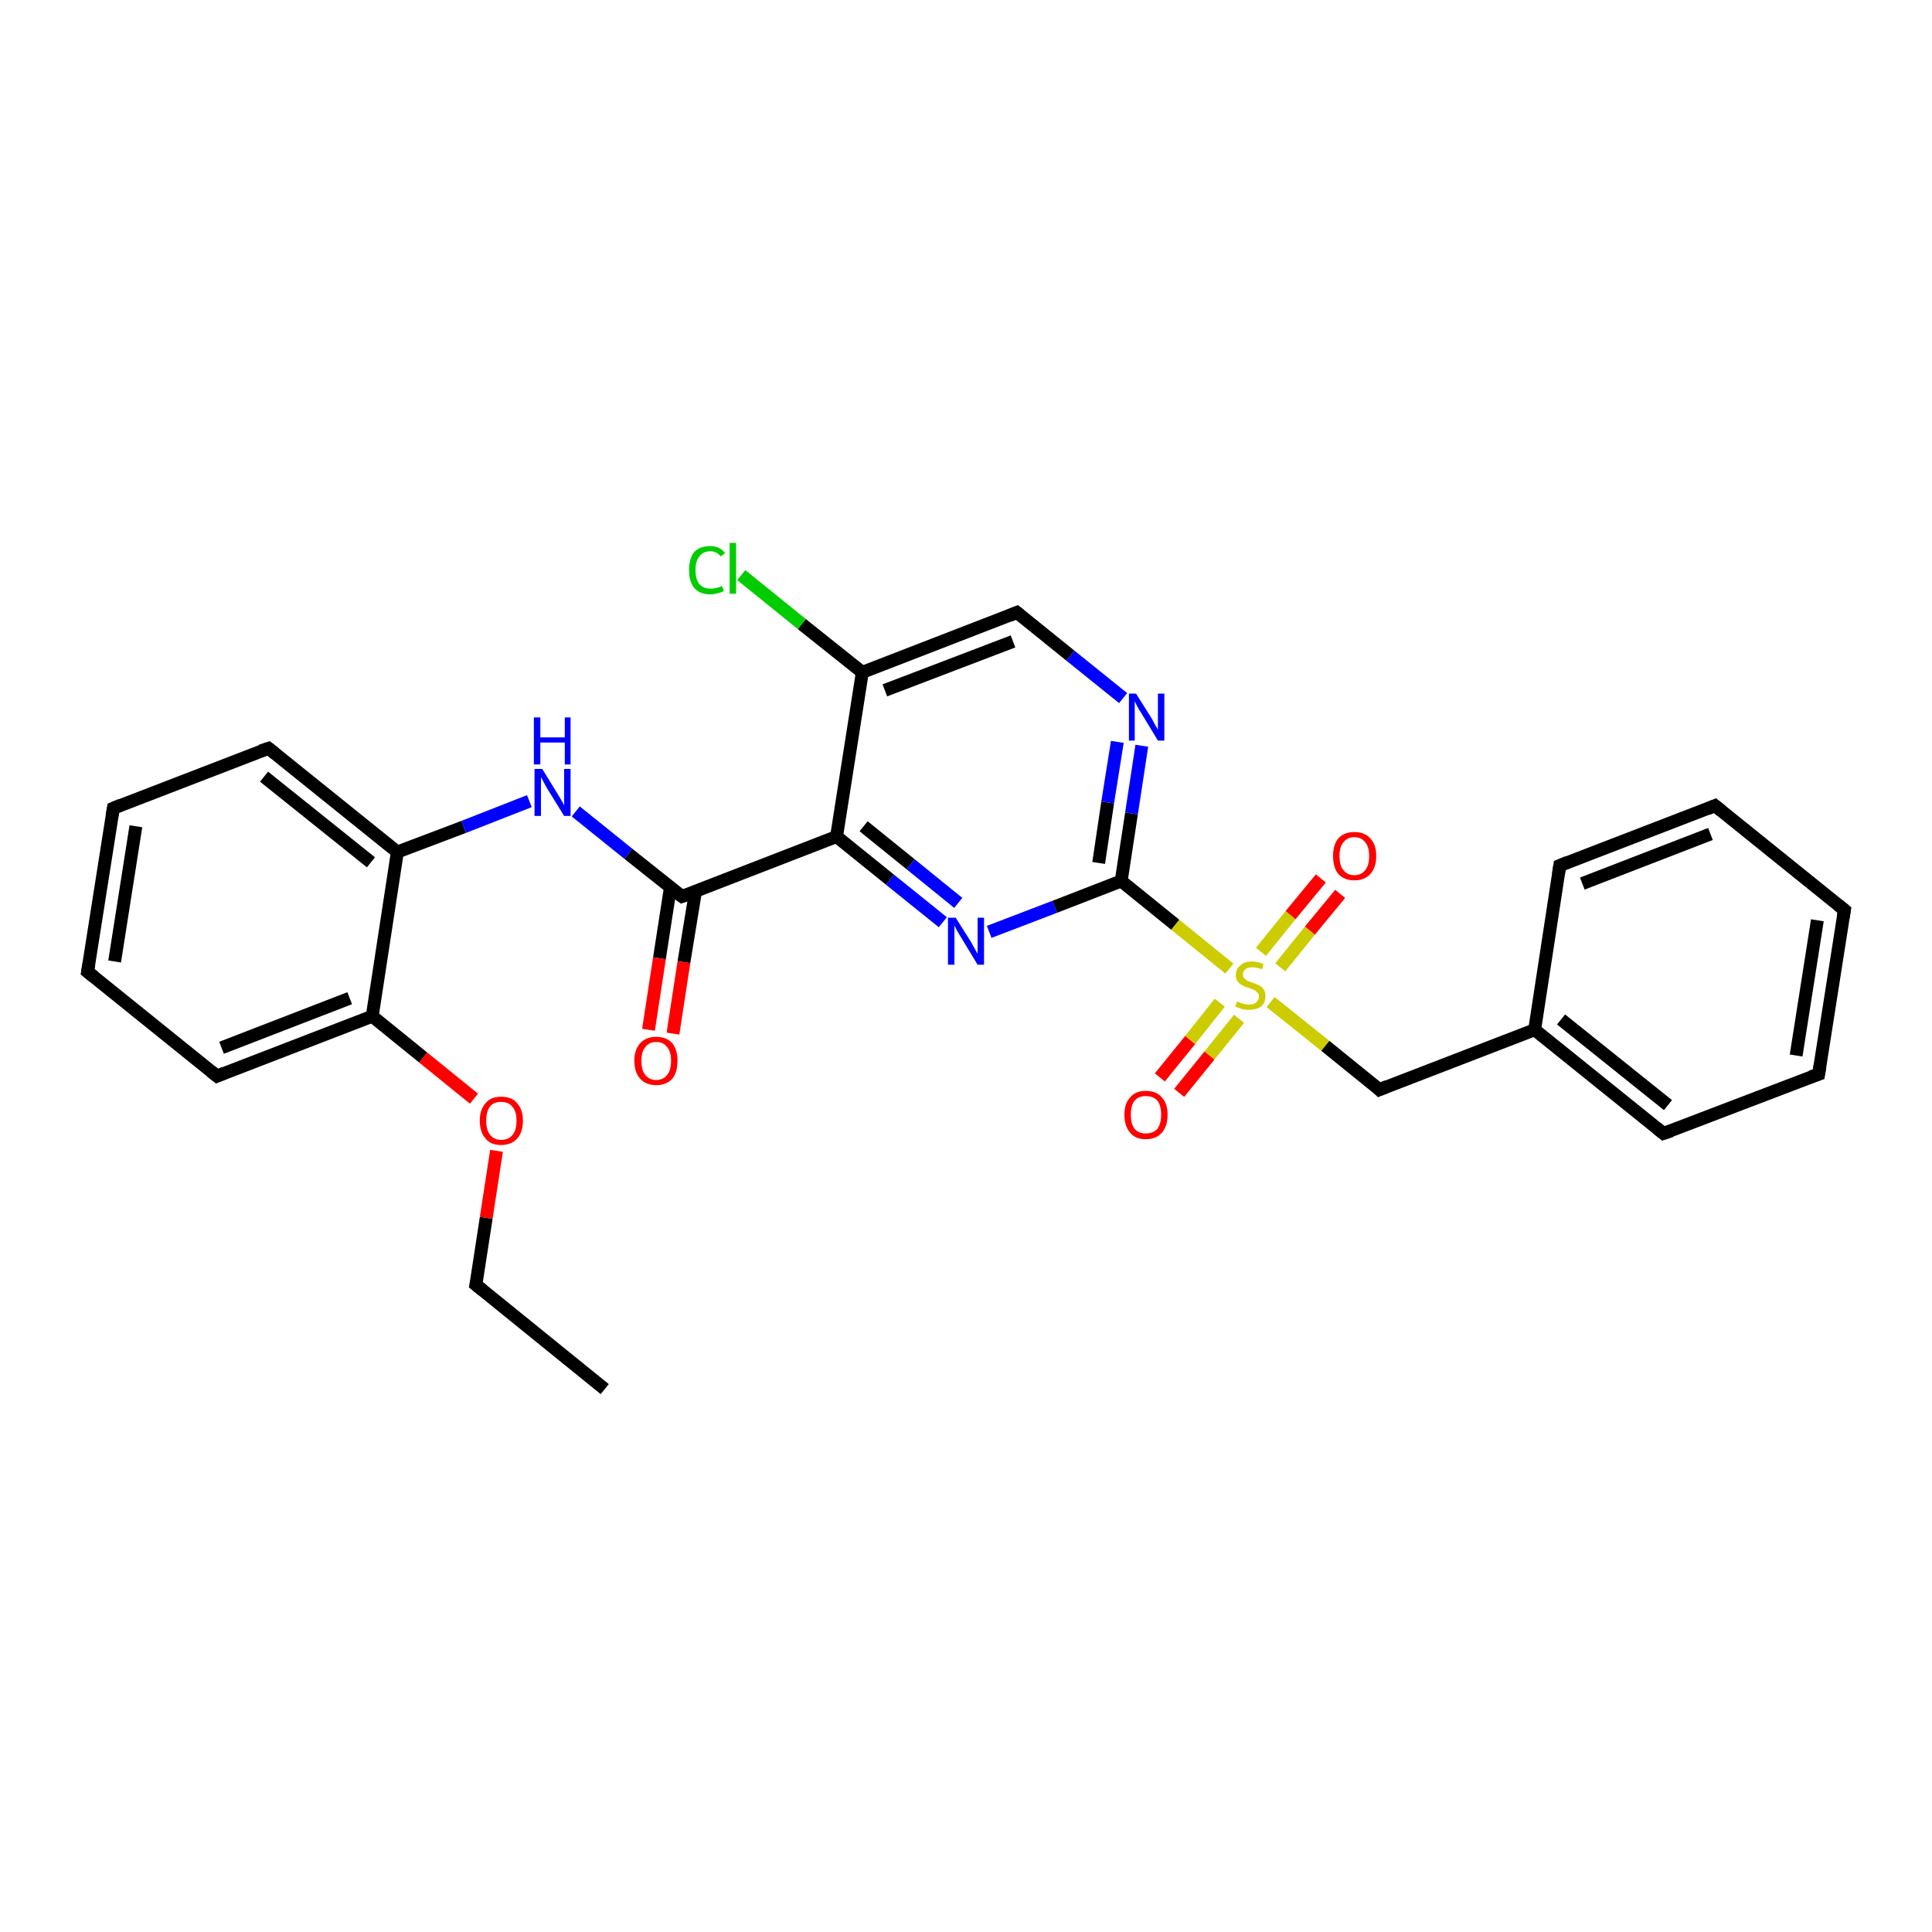 <?xml version='1.0' encoding='iso-8859-1'?>
<svg version='1.1' baseProfile='full'
              xmlns='http://www.w3.org/2000/svg'
                      xmlns:rdkit='http://www.rdkit.org/xml'
                      xmlns:xlink='http://www.w3.org/1999/xlink'
                  xml:space='preserve'
width='300px' height='300px' viewBox='0 0 300 300'>
<!-- END OF HEADER -->
<rect style='opacity:1.0;fill:#FFFFFF;stroke:none' width='300.0' height='300.0' x='0.0' y='0.0'> </rect>
<path class='bond-0 atom-0 atom-1' d='M 93.9,215.7 L 73.9,199.5' style='fill:none;fill-rule:evenodd;stroke:#000000;stroke-width:2.0px;stroke-linecap:butt;stroke-linejoin:miter;stroke-opacity:1' />
<path class='bond-1 atom-1 atom-2' d='M 73.9,199.5 L 75.5,189.1' style='fill:none;fill-rule:evenodd;stroke:#000000;stroke-width:2.0px;stroke-linecap:butt;stroke-linejoin:miter;stroke-opacity:1' />
<path class='bond-1 atom-1 atom-2' d='M 75.5,189.1 L 77.1,178.7' style='fill:none;fill-rule:evenodd;stroke:#FF0000;stroke-width:2.0px;stroke-linecap:butt;stroke-linejoin:miter;stroke-opacity:1' />
<path class='bond-2 atom-2 atom-3' d='M 73.6,170.6 L 65.7,164.2' style='fill:none;fill-rule:evenodd;stroke:#FF0000;stroke-width:2.0px;stroke-linecap:butt;stroke-linejoin:miter;stroke-opacity:1' />
<path class='bond-2 atom-2 atom-3' d='M 65.7,164.2 L 57.8,157.8' style='fill:none;fill-rule:evenodd;stroke:#000000;stroke-width:2.0px;stroke-linecap:butt;stroke-linejoin:miter;stroke-opacity:1' />
<path class='bond-3 atom-3 atom-4' d='M 57.8,157.8 L 33.7,167.1' style='fill:none;fill-rule:evenodd;stroke:#000000;stroke-width:2.0px;stroke-linecap:butt;stroke-linejoin:miter;stroke-opacity:1' />
<path class='bond-3 atom-3 atom-4' d='M 54.3,155.0 L 34.4,162.7' style='fill:none;fill-rule:evenodd;stroke:#000000;stroke-width:2.0px;stroke-linecap:butt;stroke-linejoin:miter;stroke-opacity:1' />
<path class='bond-4 atom-4 atom-5' d='M 33.7,167.1 L 13.6,150.9' style='fill:none;fill-rule:evenodd;stroke:#000000;stroke-width:2.0px;stroke-linecap:butt;stroke-linejoin:miter;stroke-opacity:1' />
<path class='bond-5 atom-5 atom-6' d='M 13.6,150.9 L 17.6,125.5' style='fill:none;fill-rule:evenodd;stroke:#000000;stroke-width:2.0px;stroke-linecap:butt;stroke-linejoin:miter;stroke-opacity:1' />
<path class='bond-5 atom-5 atom-6' d='M 17.8,149.3 L 21.1,128.3' style='fill:none;fill-rule:evenodd;stroke:#000000;stroke-width:2.0px;stroke-linecap:butt;stroke-linejoin:miter;stroke-opacity:1' />
<path class='bond-6 atom-6 atom-7' d='M 17.6,125.5 L 41.7,116.2' style='fill:none;fill-rule:evenodd;stroke:#000000;stroke-width:2.0px;stroke-linecap:butt;stroke-linejoin:miter;stroke-opacity:1' />
<path class='bond-7 atom-7 atom-8' d='M 41.7,116.2 L 61.7,132.3' style='fill:none;fill-rule:evenodd;stroke:#000000;stroke-width:2.0px;stroke-linecap:butt;stroke-linejoin:miter;stroke-opacity:1' />
<path class='bond-7 atom-7 atom-8' d='M 41.0,120.6 L 57.6,133.9' style='fill:none;fill-rule:evenodd;stroke:#000000;stroke-width:2.0px;stroke-linecap:butt;stroke-linejoin:miter;stroke-opacity:1' />
<path class='bond-8 atom-8 atom-9' d='M 61.7,132.3 L 72.0,128.4' style='fill:none;fill-rule:evenodd;stroke:#000000;stroke-width:2.0px;stroke-linecap:butt;stroke-linejoin:miter;stroke-opacity:1' />
<path class='bond-8 atom-8 atom-9' d='M 72.0,128.4 L 82.2,124.4' style='fill:none;fill-rule:evenodd;stroke:#0000FF;stroke-width:2.0px;stroke-linecap:butt;stroke-linejoin:miter;stroke-opacity:1' />
<path class='bond-9 atom-9 atom-10' d='M 89.4,126.0 L 97.6,132.6' style='fill:none;fill-rule:evenodd;stroke:#0000FF;stroke-width:2.0px;stroke-linecap:butt;stroke-linejoin:miter;stroke-opacity:1' />
<path class='bond-9 atom-9 atom-10' d='M 97.6,132.6 L 105.9,139.2' style='fill:none;fill-rule:evenodd;stroke:#000000;stroke-width:2.0px;stroke-linecap:butt;stroke-linejoin:miter;stroke-opacity:1' />
<path class='bond-10 atom-10 atom-11' d='M 104.1,137.8 L 102.4,148.8' style='fill:none;fill-rule:evenodd;stroke:#000000;stroke-width:2.0px;stroke-linecap:butt;stroke-linejoin:miter;stroke-opacity:1' />
<path class='bond-10 atom-10 atom-11' d='M 102.4,148.8 L 100.7,159.9' style='fill:none;fill-rule:evenodd;stroke:#FF0000;stroke-width:2.0px;stroke-linecap:butt;stroke-linejoin:miter;stroke-opacity:1' />
<path class='bond-10 atom-10 atom-11' d='M 108.0,138.4 L 106.2,149.4' style='fill:none;fill-rule:evenodd;stroke:#000000;stroke-width:2.0px;stroke-linecap:butt;stroke-linejoin:miter;stroke-opacity:1' />
<path class='bond-10 atom-10 atom-11' d='M 106.2,149.4 L 104.5,160.5' style='fill:none;fill-rule:evenodd;stroke:#FF0000;stroke-width:2.0px;stroke-linecap:butt;stroke-linejoin:miter;stroke-opacity:1' />
<path class='bond-11 atom-10 atom-12' d='M 105.9,139.2 L 129.9,129.9' style='fill:none;fill-rule:evenodd;stroke:#000000;stroke-width:2.0px;stroke-linecap:butt;stroke-linejoin:miter;stroke-opacity:1' />
<path class='bond-12 atom-12 atom-13' d='M 129.9,129.9 L 138.2,136.6' style='fill:none;fill-rule:evenodd;stroke:#000000;stroke-width:2.0px;stroke-linecap:butt;stroke-linejoin:miter;stroke-opacity:1' />
<path class='bond-12 atom-12 atom-13' d='M 138.2,136.6 L 146.4,143.2' style='fill:none;fill-rule:evenodd;stroke:#0000FF;stroke-width:2.0px;stroke-linecap:butt;stroke-linejoin:miter;stroke-opacity:1' />
<path class='bond-12 atom-12 atom-13' d='M 134.1,128.3 L 141.4,134.2' style='fill:none;fill-rule:evenodd;stroke:#000000;stroke-width:2.0px;stroke-linecap:butt;stroke-linejoin:miter;stroke-opacity:1' />
<path class='bond-12 atom-12 atom-13' d='M 141.4,134.2 L 148.8,140.2' style='fill:none;fill-rule:evenodd;stroke:#0000FF;stroke-width:2.0px;stroke-linecap:butt;stroke-linejoin:miter;stroke-opacity:1' />
<path class='bond-13 atom-13 atom-14' d='M 153.6,144.7 L 163.8,140.8' style='fill:none;fill-rule:evenodd;stroke:#0000FF;stroke-width:2.0px;stroke-linecap:butt;stroke-linejoin:miter;stroke-opacity:1' />
<path class='bond-13 atom-13 atom-14' d='M 163.8,140.8 L 174.1,136.8' style='fill:none;fill-rule:evenodd;stroke:#000000;stroke-width:2.0px;stroke-linecap:butt;stroke-linejoin:miter;stroke-opacity:1' />
<path class='bond-14 atom-14 atom-15' d='M 174.1,136.8 L 175.7,126.3' style='fill:none;fill-rule:evenodd;stroke:#000000;stroke-width:2.0px;stroke-linecap:butt;stroke-linejoin:miter;stroke-opacity:1' />
<path class='bond-14 atom-14 atom-15' d='M 175.7,126.3 L 177.3,115.8' style='fill:none;fill-rule:evenodd;stroke:#0000FF;stroke-width:2.0px;stroke-linecap:butt;stroke-linejoin:miter;stroke-opacity:1' />
<path class='bond-14 atom-14 atom-15' d='M 170.6,134.0 L 172.0,124.6' style='fill:none;fill-rule:evenodd;stroke:#000000;stroke-width:2.0px;stroke-linecap:butt;stroke-linejoin:miter;stroke-opacity:1' />
<path class='bond-14 atom-14 atom-15' d='M 172.0,124.6 L 173.5,115.2' style='fill:none;fill-rule:evenodd;stroke:#0000FF;stroke-width:2.0px;stroke-linecap:butt;stroke-linejoin:miter;stroke-opacity:1' />
<path class='bond-15 atom-15 atom-16' d='M 174.4,108.4 L 166.2,101.8' style='fill:none;fill-rule:evenodd;stroke:#0000FF;stroke-width:2.0px;stroke-linecap:butt;stroke-linejoin:miter;stroke-opacity:1' />
<path class='bond-15 atom-15 atom-16' d='M 166.2,101.8 L 157.9,95.1' style='fill:none;fill-rule:evenodd;stroke:#000000;stroke-width:2.0px;stroke-linecap:butt;stroke-linejoin:miter;stroke-opacity:1' />
<path class='bond-16 atom-16 atom-17' d='M 157.9,95.1 L 133.9,104.4' style='fill:none;fill-rule:evenodd;stroke:#000000;stroke-width:2.0px;stroke-linecap:butt;stroke-linejoin:miter;stroke-opacity:1' />
<path class='bond-16 atom-16 atom-17' d='M 157.3,99.6 L 137.4,107.2' style='fill:none;fill-rule:evenodd;stroke:#000000;stroke-width:2.0px;stroke-linecap:butt;stroke-linejoin:miter;stroke-opacity:1' />
<path class='bond-17 atom-17 atom-18' d='M 133.9,104.4 L 124.5,96.9' style='fill:none;fill-rule:evenodd;stroke:#000000;stroke-width:2.0px;stroke-linecap:butt;stroke-linejoin:miter;stroke-opacity:1' />
<path class='bond-17 atom-17 atom-18' d='M 124.5,96.9 L 115.1,89.3' style='fill:none;fill-rule:evenodd;stroke:#00CC00;stroke-width:2.0px;stroke-linecap:butt;stroke-linejoin:miter;stroke-opacity:1' />
<path class='bond-18 atom-14 atom-19' d='M 174.1,136.8 L 182.5,143.6' style='fill:none;fill-rule:evenodd;stroke:#000000;stroke-width:2.0px;stroke-linecap:butt;stroke-linejoin:miter;stroke-opacity:1' />
<path class='bond-18 atom-14 atom-19' d='M 182.5,143.6 L 190.9,150.4' style='fill:none;fill-rule:evenodd;stroke:#CCCC00;stroke-width:2.0px;stroke-linecap:butt;stroke-linejoin:miter;stroke-opacity:1' />
<path class='bond-19 atom-19 atom-20' d='M 198.8,150.2 L 203.4,144.5' style='fill:none;fill-rule:evenodd;stroke:#CCCC00;stroke-width:2.0px;stroke-linecap:butt;stroke-linejoin:miter;stroke-opacity:1' />
<path class='bond-19 atom-19 atom-20' d='M 203.4,144.5 L 208.1,138.8' style='fill:none;fill-rule:evenodd;stroke:#FF0000;stroke-width:2.0px;stroke-linecap:butt;stroke-linejoin:miter;stroke-opacity:1' />
<path class='bond-19 atom-19 atom-20' d='M 195.8,147.8 L 200.4,142.1' style='fill:none;fill-rule:evenodd;stroke:#CCCC00;stroke-width:2.0px;stroke-linecap:butt;stroke-linejoin:miter;stroke-opacity:1' />
<path class='bond-19 atom-19 atom-20' d='M 200.4,142.1 L 205.1,136.4' style='fill:none;fill-rule:evenodd;stroke:#FF0000;stroke-width:2.0px;stroke-linecap:butt;stroke-linejoin:miter;stroke-opacity:1' />
<path class='bond-20 atom-19 atom-21' d='M 189.4,155.7 L 184.8,161.5' style='fill:none;fill-rule:evenodd;stroke:#CCCC00;stroke-width:2.0px;stroke-linecap:butt;stroke-linejoin:miter;stroke-opacity:1' />
<path class='bond-20 atom-19 atom-21' d='M 184.8,161.5 L 180.1,167.3' style='fill:none;fill-rule:evenodd;stroke:#FF0000;stroke-width:2.0px;stroke-linecap:butt;stroke-linejoin:miter;stroke-opacity:1' />
<path class='bond-20 atom-19 atom-21' d='M 192.4,158.2 L 187.8,163.9' style='fill:none;fill-rule:evenodd;stroke:#CCCC00;stroke-width:2.0px;stroke-linecap:butt;stroke-linejoin:miter;stroke-opacity:1' />
<path class='bond-20 atom-19 atom-21' d='M 187.8,163.9 L 183.1,169.7' style='fill:none;fill-rule:evenodd;stroke:#FF0000;stroke-width:2.0px;stroke-linecap:butt;stroke-linejoin:miter;stroke-opacity:1' />
<path class='bond-21 atom-19 atom-22' d='M 197.3,155.6 L 205.8,162.4' style='fill:none;fill-rule:evenodd;stroke:#CCCC00;stroke-width:2.0px;stroke-linecap:butt;stroke-linejoin:miter;stroke-opacity:1' />
<path class='bond-21 atom-19 atom-22' d='M 205.8,162.4 L 214.2,169.2' style='fill:none;fill-rule:evenodd;stroke:#000000;stroke-width:2.0px;stroke-linecap:butt;stroke-linejoin:miter;stroke-opacity:1' />
<path class='bond-22 atom-22 atom-23' d='M 214.2,169.2 L 238.3,159.9' style='fill:none;fill-rule:evenodd;stroke:#000000;stroke-width:2.0px;stroke-linecap:butt;stroke-linejoin:miter;stroke-opacity:1' />
<path class='bond-23 atom-23 atom-24' d='M 238.3,159.9 L 258.3,176.0' style='fill:none;fill-rule:evenodd;stroke:#000000;stroke-width:2.0px;stroke-linecap:butt;stroke-linejoin:miter;stroke-opacity:1' />
<path class='bond-23 atom-23 atom-24' d='M 242.4,158.3 L 259.0,171.6' style='fill:none;fill-rule:evenodd;stroke:#000000;stroke-width:2.0px;stroke-linecap:butt;stroke-linejoin:miter;stroke-opacity:1' />
<path class='bond-24 atom-24 atom-25' d='M 258.3,176.0 L 282.4,166.8' style='fill:none;fill-rule:evenodd;stroke:#000000;stroke-width:2.0px;stroke-linecap:butt;stroke-linejoin:miter;stroke-opacity:1' />
<path class='bond-25 atom-25 atom-26' d='M 282.4,166.8 L 286.4,141.3' style='fill:none;fill-rule:evenodd;stroke:#000000;stroke-width:2.0px;stroke-linecap:butt;stroke-linejoin:miter;stroke-opacity:1' />
<path class='bond-25 atom-25 atom-26' d='M 278.9,163.9 L 282.2,142.9' style='fill:none;fill-rule:evenodd;stroke:#000000;stroke-width:2.0px;stroke-linecap:butt;stroke-linejoin:miter;stroke-opacity:1' />
<path class='bond-26 atom-26 atom-27' d='M 286.4,141.3 L 266.3,125.1' style='fill:none;fill-rule:evenodd;stroke:#000000;stroke-width:2.0px;stroke-linecap:butt;stroke-linejoin:miter;stroke-opacity:1' />
<path class='bond-27 atom-27 atom-28' d='M 266.3,125.1 L 242.2,134.4' style='fill:none;fill-rule:evenodd;stroke:#000000;stroke-width:2.0px;stroke-linecap:butt;stroke-linejoin:miter;stroke-opacity:1' />
<path class='bond-27 atom-27 atom-28' d='M 265.6,129.5 L 245.7,137.2' style='fill:none;fill-rule:evenodd;stroke:#000000;stroke-width:2.0px;stroke-linecap:butt;stroke-linejoin:miter;stroke-opacity:1' />
<path class='bond-28 atom-8 atom-3' d='M 61.7,132.3 L 57.8,157.8' style='fill:none;fill-rule:evenodd;stroke:#000000;stroke-width:2.0px;stroke-linecap:butt;stroke-linejoin:miter;stroke-opacity:1' />
<path class='bond-29 atom-17 atom-12' d='M 133.9,104.4 L 129.9,129.9' style='fill:none;fill-rule:evenodd;stroke:#000000;stroke-width:2.0px;stroke-linecap:butt;stroke-linejoin:miter;stroke-opacity:1' />
<path class='bond-30 atom-28 atom-23' d='M 242.2,134.4 L 238.3,159.9' style='fill:none;fill-rule:evenodd;stroke:#000000;stroke-width:2.0px;stroke-linecap:butt;stroke-linejoin:miter;stroke-opacity:1' />
<path d='M 74.9,200.3 L 73.9,199.5 L 74.0,199.0' style='fill:none;stroke:#000000;stroke-width:2.0px;stroke-linecap:butt;stroke-linejoin:miter;stroke-opacity:1;' />
<path d='M 34.9,166.6 L 33.7,167.1 L 32.7,166.3' style='fill:none;stroke:#000000;stroke-width:2.0px;stroke-linecap:butt;stroke-linejoin:miter;stroke-opacity:1;' />
<path d='M 14.6,151.7 L 13.6,150.9 L 13.8,149.7' style='fill:none;stroke:#000000;stroke-width:2.0px;stroke-linecap:butt;stroke-linejoin:miter;stroke-opacity:1;' />
<path d='M 17.4,126.7 L 17.6,125.5 L 18.8,125.0' style='fill:none;stroke:#000000;stroke-width:2.0px;stroke-linecap:butt;stroke-linejoin:miter;stroke-opacity:1;' />
<path d='M 40.5,116.6 L 41.7,116.2 L 42.7,117.0' style='fill:none;stroke:#000000;stroke-width:2.0px;stroke-linecap:butt;stroke-linejoin:miter;stroke-opacity:1;' />
<path d='M 105.5,138.9 L 105.9,139.2 L 107.1,138.8' style='fill:none;stroke:#000000;stroke-width:2.0px;stroke-linecap:butt;stroke-linejoin:miter;stroke-opacity:1;' />
<path d='M 158.4,95.5 L 157.9,95.1 L 156.7,95.6' style='fill:none;stroke:#000000;stroke-width:2.0px;stroke-linecap:butt;stroke-linejoin:miter;stroke-opacity:1;' />
<path d='M 213.8,168.8 L 214.2,169.2 L 215.4,168.7' style='fill:none;stroke:#000000;stroke-width:2.0px;stroke-linecap:butt;stroke-linejoin:miter;stroke-opacity:1;' />
<path d='M 257.3,175.2 L 258.3,176.0 L 259.5,175.6' style='fill:none;stroke:#000000;stroke-width:2.0px;stroke-linecap:butt;stroke-linejoin:miter;stroke-opacity:1;' />
<path d='M 281.2,167.2 L 282.4,166.8 L 282.6,165.5' style='fill:none;stroke:#000000;stroke-width:2.0px;stroke-linecap:butt;stroke-linejoin:miter;stroke-opacity:1;' />
<path d='M 286.2,142.5 L 286.4,141.3 L 285.4,140.5' style='fill:none;stroke:#000000;stroke-width:2.0px;stroke-linecap:butt;stroke-linejoin:miter;stroke-opacity:1;' />
<path d='M 267.3,125.9 L 266.3,125.1 L 265.1,125.6' style='fill:none;stroke:#000000;stroke-width:2.0px;stroke-linecap:butt;stroke-linejoin:miter;stroke-opacity:1;' />
<path d='M 243.4,133.9 L 242.2,134.4 L 242.0,135.7' style='fill:none;stroke:#000000;stroke-width:2.0px;stroke-linecap:butt;stroke-linejoin:miter;stroke-opacity:1;' />
<path class='atom-2' d='M 74.5 174.0
Q 74.5 172.3, 75.4 171.3
Q 76.2 170.3, 77.8 170.3
Q 79.5 170.3, 80.3 171.3
Q 81.2 172.3, 81.2 174.0
Q 81.2 175.8, 80.3 176.8
Q 79.4 177.8, 77.8 177.8
Q 76.2 177.8, 75.4 176.8
Q 74.5 175.8, 74.5 174.0
M 77.8 177.0
Q 79.0 177.0, 79.6 176.2
Q 80.2 175.5, 80.2 174.0
Q 80.2 172.6, 79.6 171.9
Q 79.0 171.1, 77.8 171.1
Q 76.7 171.1, 76.1 171.8
Q 75.5 172.6, 75.5 174.0
Q 75.5 175.5, 76.1 176.2
Q 76.7 177.0, 77.8 177.0
' fill='#FF0000'/>
<path class='atom-9' d='M 84.2 119.4
L 86.6 123.3
Q 86.8 123.6, 87.2 124.3
Q 87.6 125.0, 87.6 125.1
L 87.6 119.4
L 88.6 119.4
L 88.6 126.7
L 87.6 126.7
L 85.0 122.5
Q 84.7 122.0, 84.4 121.4
Q 84.1 120.8, 84.0 120.7
L 84.0 126.7
L 83.0 126.7
L 83.0 119.4
L 84.2 119.4
' fill='#0000FF'/>
<path class='atom-9' d='M 82.9 111.4
L 83.9 111.4
L 83.9 114.5
L 87.7 114.5
L 87.7 111.4
L 88.6 111.4
L 88.6 118.7
L 87.7 118.7
L 87.7 115.3
L 83.9 115.3
L 83.9 118.7
L 82.9 118.7
L 82.9 111.4
' fill='#0000FF'/>
<path class='atom-11' d='M 98.5 164.7
Q 98.5 163.0, 99.4 162.0
Q 100.3 161.0, 101.9 161.0
Q 103.5 161.0, 104.4 162.0
Q 105.2 163.0, 105.2 164.7
Q 105.2 166.5, 104.4 167.5
Q 103.5 168.5, 101.9 168.5
Q 100.3 168.5, 99.4 167.5
Q 98.5 166.5, 98.5 164.7
M 101.9 167.7
Q 103.0 167.7, 103.6 166.9
Q 104.2 166.2, 104.2 164.7
Q 104.2 163.3, 103.6 162.6
Q 103.0 161.8, 101.9 161.8
Q 100.8 161.8, 100.2 162.6
Q 99.6 163.3, 99.6 164.7
Q 99.6 166.2, 100.2 166.9
Q 100.8 167.7, 101.9 167.7
' fill='#FF0000'/>
<path class='atom-13' d='M 148.4 142.5
L 150.8 146.3
Q 151.0 146.7, 151.4 147.4
Q 151.8 148.1, 151.8 148.1
L 151.8 142.5
L 152.8 142.5
L 152.8 149.8
L 151.8 149.8
L 149.2 145.5
Q 148.9 145.0, 148.6 144.5
Q 148.3 143.9, 148.2 143.7
L 148.2 149.8
L 147.2 149.8
L 147.2 142.5
L 148.4 142.5
' fill='#0000FF'/>
<path class='atom-15' d='M 176.4 107.7
L 178.8 111.5
Q 179.0 111.9, 179.4 112.6
Q 179.8 113.3, 179.8 113.3
L 179.8 107.7
L 180.8 107.7
L 180.8 115.0
L 179.8 115.0
L 177.2 110.7
Q 176.9 110.3, 176.6 109.7
Q 176.3 109.1, 176.2 108.9
L 176.2 115.0
L 175.3 115.0
L 175.3 107.7
L 176.4 107.7
' fill='#0000FF'/>
<path class='atom-18' d='M 107.0 88.5
Q 107.0 86.7, 107.8 85.7
Q 108.7 84.8, 110.3 84.8
Q 111.8 84.8, 112.6 85.9
L 111.9 86.4
Q 111.3 85.6, 110.3 85.6
Q 109.2 85.6, 108.6 86.4
Q 108.0 87.1, 108.0 88.5
Q 108.0 90.0, 108.6 90.7
Q 109.2 91.4, 110.4 91.4
Q 111.2 91.4, 112.1 91.0
L 112.4 91.7
Q 112.1 92.0, 111.5 92.1
Q 110.9 92.3, 110.3 92.3
Q 108.7 92.3, 107.8 91.3
Q 107.0 90.3, 107.0 88.5
' fill='#00CC00'/>
<path class='atom-18' d='M 113.3 84.3
L 114.3 84.3
L 114.3 92.2
L 113.3 92.2
L 113.3 84.3
' fill='#00CC00'/>
<path class='atom-19' d='M 192.1 155.5
Q 192.1 155.5, 192.5 155.7
Q 192.8 155.8, 193.2 155.9
Q 193.6 156.0, 194.0 156.0
Q 194.6 156.0, 195.0 155.7
Q 195.5 155.3, 195.5 154.7
Q 195.5 154.3, 195.2 154.1
Q 195.0 153.8, 194.7 153.7
Q 194.4 153.6, 193.9 153.4
Q 193.3 153.2, 192.9 153.0
Q 192.5 152.8, 192.2 152.4
Q 191.9 152.1, 191.9 151.4
Q 191.9 150.5, 192.6 149.9
Q 193.2 149.3, 194.4 149.3
Q 195.3 149.3, 196.2 149.7
L 196.0 150.5
Q 195.1 150.2, 194.5 150.2
Q 193.7 150.2, 193.4 150.5
Q 193.0 150.8, 193.0 151.3
Q 193.0 151.7, 193.2 151.9
Q 193.4 152.1, 193.7 152.3
Q 194.0 152.4, 194.5 152.6
Q 195.1 152.8, 195.5 153.0
Q 195.9 153.2, 196.2 153.6
Q 196.5 154.0, 196.5 154.7
Q 196.5 155.7, 195.8 156.3
Q 195.1 156.8, 194.0 156.8
Q 193.3 156.8, 192.9 156.7
Q 192.4 156.5, 191.8 156.3
L 192.1 155.5
' fill='#CCCC00'/>
<path class='atom-20' d='M 207.0 132.9
Q 207.0 131.2, 207.8 130.2
Q 208.7 129.2, 210.3 129.2
Q 211.9 129.2, 212.8 130.2
Q 213.7 131.2, 213.7 132.9
Q 213.7 134.7, 212.8 135.7
Q 211.9 136.7, 210.3 136.7
Q 208.7 136.7, 207.8 135.7
Q 207.0 134.7, 207.0 132.9
M 210.3 135.9
Q 211.4 135.9, 212.0 135.1
Q 212.6 134.4, 212.6 132.9
Q 212.6 131.5, 212.0 130.8
Q 211.4 130.0, 210.3 130.0
Q 209.2 130.0, 208.6 130.8
Q 208.0 131.5, 208.0 132.9
Q 208.0 134.4, 208.6 135.1
Q 209.2 135.9, 210.3 135.9
' fill='#FF0000'/>
<path class='atom-21' d='M 174.6 173.1
Q 174.6 171.3, 175.5 170.4
Q 176.3 169.4, 177.9 169.4
Q 179.6 169.4, 180.4 170.4
Q 181.3 171.3, 181.3 173.1
Q 181.3 174.9, 180.4 175.9
Q 179.5 176.9, 177.9 176.9
Q 176.3 176.9, 175.5 175.9
Q 174.6 174.9, 174.6 173.1
M 177.9 176.0
Q 179.1 176.0, 179.7 175.3
Q 180.3 174.5, 180.3 173.1
Q 180.3 171.6, 179.7 170.9
Q 179.1 170.2, 177.9 170.2
Q 176.8 170.2, 176.2 170.9
Q 175.6 171.6, 175.6 173.1
Q 175.6 174.6, 176.2 175.3
Q 176.8 176.0, 177.9 176.0
' fill='#FF0000'/>
</svg>
